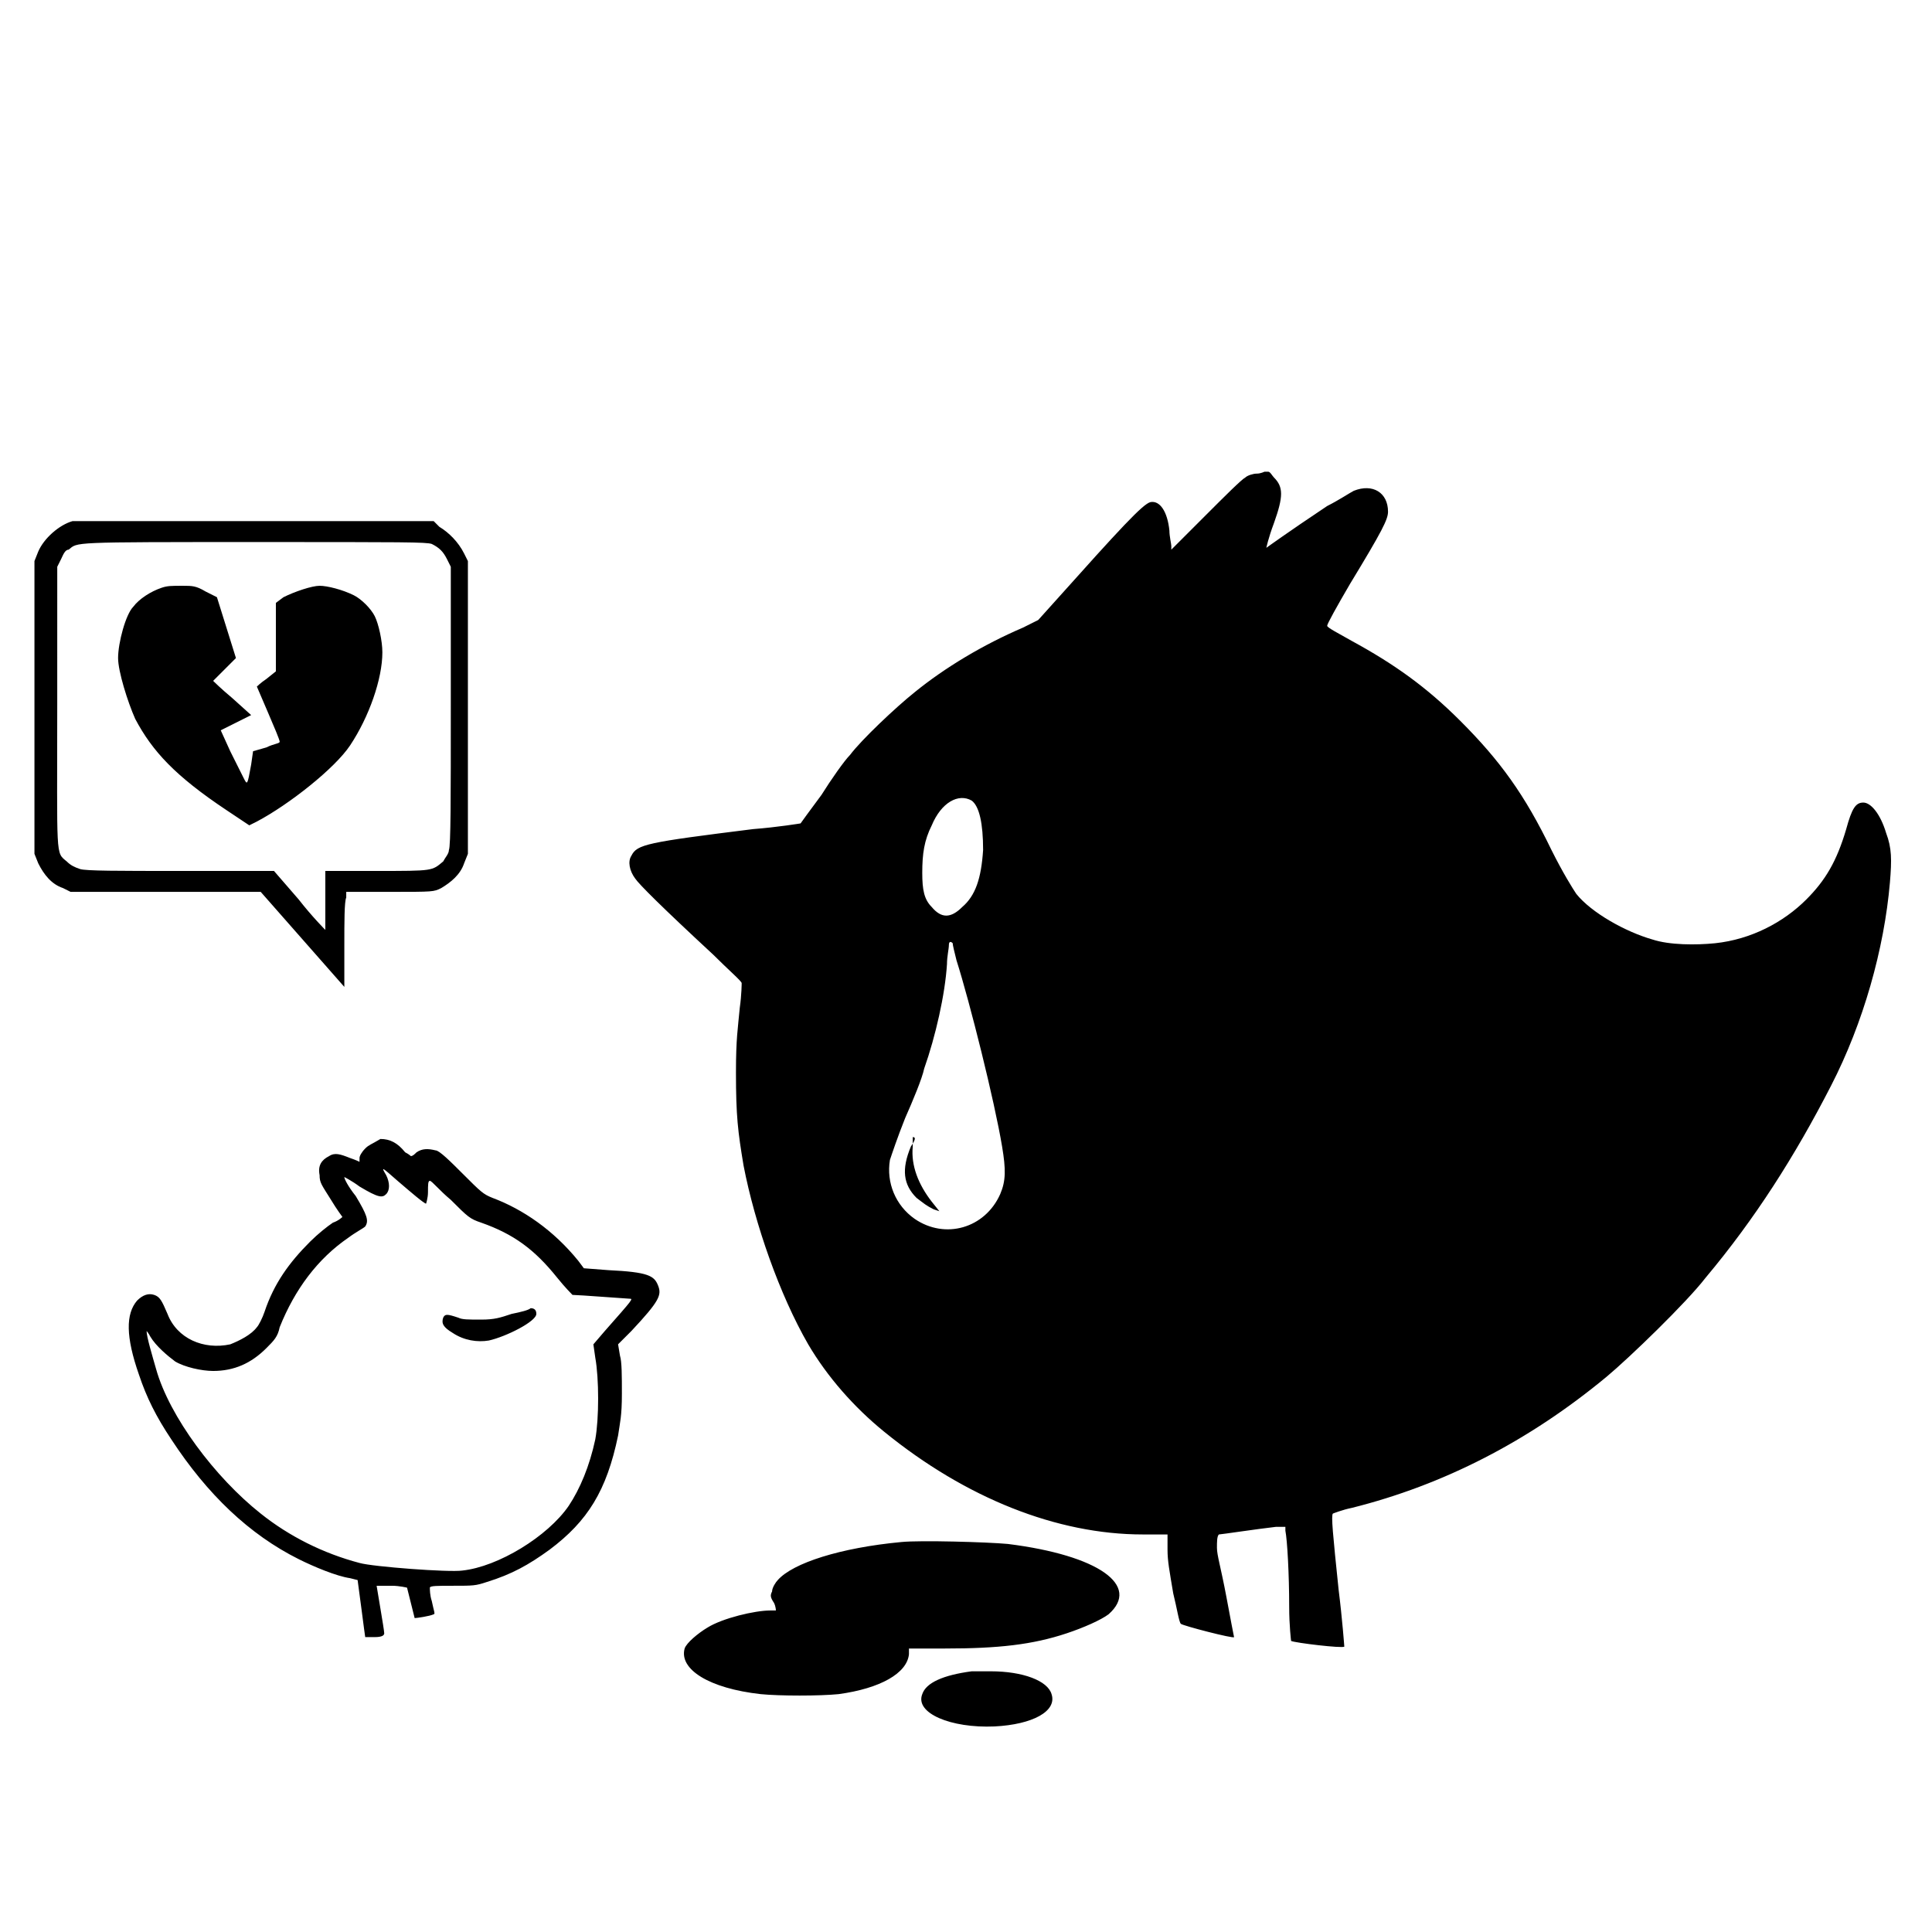 <?xml version="1.0" encoding="UTF-8"?>
<!-- Uploaded to: ICON Repo, www.iconrepo.com, Generator: ICON Repo Mixer Tools -->
<svg fill="#000000" width="800px" height="800px" version="1.1" viewBox="144 144 512 512" xmlns="http://www.w3.org/2000/svg">
 <path d="m477.08 269.51c-1.008 0-2.519 0.504-3.023 1.008-1.008 0.504-5.543 5.039-10.578 10.078l-9.07 9.07v-1.008c0-0.504-0.504-2.519-0.504-4.031-0.504-5.039-2.519-8.062-5.039-7.559-2.016 0.504-8.062 7.055-25.191 26.199l-4.535 5.039-4.027 2.012c-10.578 4.535-20.656 10.578-28.719 17.129-5.039 4.031-14.105 12.594-17.129 16.625-1.512 1.512-5.039 6.551-7.559 10.578-3.023 4.031-5.543 7.559-5.543 7.559s-6.047 1.008-12.594 1.512c-28.215 3.527-30.73 4.031-32.242 7.055-1.008 1.512-0.504 4.031 1.008 6.047 1.008 1.512 7.055 7.559 20.656 20.152 4.031 4.031 7.559 7.055 7.559 7.559 0 0 0 3.023-0.504 6.551-0.504 5.543-1.008 8.062-1.008 17.129 0 11.586 0.504 15.617 2.016 24.688 3.023 15.617 9.574 34.258 17.129 47.359 5.039 8.566 12.09 16.625 20.152 23.176 21.664 17.633 45.848 27.207 68.52 27.207h6.551v4.031c0 3.023 0.504 5.543 1.512 11.586 1.008 4.031 1.512 7.559 2.016 8.062 0.504 0.504 14.105 4.031 14.105 3.527 0 0-1.008-5.039-2.016-10.578-1.512-8.062-2.519-11.082-2.519-13.098 0-1.512 0-3.023 0.504-3.527 0.504 0 10.578-1.512 15.113-2.016h2.519v1.008c0.504 2.519 1.008 11.586 1.008 20.152 0 5.039 0.504 9.07 0.504 9.07 1.008 0.504 13.602 2.016 14.105 1.512 0 0-0.504-7.055-1.512-15.113-1.512-14.609-2.016-19.648-1.512-20.152 0 0 2.519-1.008 5.039-1.512 24.184-6.047 46.855-17.633 67.512-34.762 6.047-5.039 21.16-19.648 26.199-26.199 13.098-15.617 23.68-32.242 33.25-50.883 8.566-16.625 14.105-36.273 15.617-53.906 0.504-6.047 0.504-9.07-1.008-13.098-1.512-5.039-4.031-8.062-6.047-8.062s-3.023 1.512-4.535 7.055c-2.519 8.566-5.543 13.602-10.578 18.641-6.047 6.047-14.609 10.578-24.184 11.586-5.039 0.504-12.09 0.504-16.625-1.008-7.055-2.016-16.121-7.055-20.152-12.09-1.008-1.512-3.527-5.543-6.551-11.586-7.055-14.609-13.602-23.68-24.184-34.258-9.07-9.07-17.633-15.113-28.719-21.16-3.527-2.016-6.551-3.527-6.551-4.031 0-0.504 2.519-5.039 6.047-11.082 8.566-14.105 10.078-17.129 10.078-19.145 0-5.039-4.031-7.559-9.07-5.543-1.008 0.504-4.031 2.519-7.055 4.031-10.578 7.055-16.121 11.082-16.121 11.082s0.504-2.519 2.016-6.551c2.519-7.055 2.519-9.574 0-12.09-0.5-0.523-1.004-1.531-1.508-1.531h-1.008s-1.008 0.504-2.016 0.504zm-75.57 86.656c2.016 1.512 3.023 6.047 3.023 13.098-0.504 7.559-2.016 12.09-5.543 15.113-3.023 3.023-5.543 3.023-8.062 0-2.016-2.016-2.519-4.535-2.519-9.07 0-5.039 0.504-8.566 2.519-12.594 2.519-6.043 7.055-8.562 10.582-6.547zm-4.031 42.32c3.527 11.082 10.078 37.281 12.09 49.375 1.008 6.047 1.008 9.07-0.504 12.594-4.031 9.07-14.609 12.09-22.672 6.551-5.039-3.527-7.559-9.574-6.551-15.617 0.504-1.512 2.016-6.047 4.031-11.082 2.016-4.535 4.535-10.578 5.039-13.098 3.023-8.566 5.543-19.648 6.047-27.711 0-2.016 0.504-4.031 0.504-5.039 0-1.008 0.504-1.008 1.008-0.504 0 0.5 0.504 2.516 1.008 4.531zm-12.094 49.371c-2.519 6.047-2.016 10.078 1.512 13.602 2.016 1.512 2.519 2.016 4.535 3.023l1.512 0.504-2.016-2.519c-3.527-4.535-5.543-9.574-5.039-14.609v-2.519c1.008 0 0.504 1.008-0.504 2.519zm-222.18-165.75c-3.527 1.008-7.559 4.535-9.07 8.062l-1.004 2.519v77.586l1.008 2.519c1.512 3.023 3.527 5.543 6.551 6.551l2.016 1.008h50.383l22.164 25.188v-11.082c0-6.047 0-11.586 0.504-12.594v-1.512h11.586c11.586 0 11.586 0 13.602-1.008 2.519-1.512 5.039-3.527 6.047-6.551l1.008-2.519v-77.586l-1.008-2.016c-1.512-3.023-4.031-5.543-6.551-7.055l-1.508-1.512h-47.359-48.367zm95.223 6.047c2.016 1.008 3.023 2.016 4.031 4.031l1.008 2.016v36.777c0 24.688 0 37.281-0.504 38.289 0 1.008-1.008 2.016-1.512 3.023-3.023 2.519-2.519 2.519-17.637 2.519h-13.602v8.062 7.559s-3.527-3.527-7.055-8.062l-6.551-7.559h-24.688c-16.625 0-25.191 0-26.703-0.504-1.512-0.504-2.519-1.008-3.527-2.016-3.023-2.519-2.519-0.504-2.519-41.816l0.004-36.273 1.008-2.016c0.504-1.008 1.008-2.519 2.016-2.519 2.519-2.016 0-2.016 49.375-2.016 39.801 0 45.344 0 46.855 0.504zm-71.543 11.59c-3.023 1.008-6.047 3.023-7.559 5.039-2.016 2.016-4.031 9.574-4.031 13.602 0 3.527 2.519 11.586 4.535 16.121 4.535 8.566 10.578 15.113 24.184 24.184l6.047 4.031 2.016-1.008c8.566-4.535 20.656-14.105 24.688-20.152 5.039-7.559 8.566-17.633 8.566-24.688 0-3.023-1.008-7.559-2.016-9.574-1.008-2.016-3.527-4.535-5.543-5.543-3.023-1.508-7.055-2.516-9.07-2.516s-6.551 1.512-9.574 3.023l-2.016 1.512v18.141l-2.519 2.016c-1.512 1.008-2.519 2.016-2.519 2.016s1.512 3.527 3.023 7.055c1.512 3.527 3.023 7.055 3.023 7.559s-1.512 0.504-3.527 1.512l-3.527 1.008-0.504 3.527c-1.008 5.543-1.008 5.543-2.016 3.527-0.504-1.008-2.016-4.031-3.527-7.055l-2.519-5.543 8.062-4.031-5.039-4.535c-3.023-2.519-5.039-4.535-5.039-4.535s1.512-1.512 3.023-3.023l3.023-3.023-5.039-16.125-3.016-1.516c-2.519-1.508-3.527-1.508-6.047-1.508-3.023 0-4.031 0-5.543 0.504zm53.906 148.62c-1.008 1.008-1.512 2.016-1.512 2.519v1.008s-1.008-0.504-2.519-1.008c-2.519-1.008-4.031-1.512-5.543-0.504-2.016 1.008-3.023 2.519-2.519 5.039 0 2.016 0.504 2.519 3.023 6.551 1.512 2.519 3.023 4.535 3.023 4.535s-1.008 1.008-2.519 1.512c-1.512 1.008-4.031 3.023-6.047 5.039-5.543 5.543-9.574 11.082-12.09 18.641-0.504 1.512-1.512 3.527-2.016 4.031-1.512 2.016-4.535 3.527-7.055 4.535-7.055 1.512-14.105-1.512-16.625-8.062-1.512-3.527-2.016-4.535-3.527-5.039-1.512-0.504-3.023 0-4.535 1.512-3.023 3.527-3.023 9.574 0.504 19.648 2.016 6.047 4.535 11.082 8.566 17.129 9.574 14.609 20.656 25.191 33.754 31.738 4.031 2.016 10.078 4.535 13.602 5.039l2.016 0.504 1.008 7.559c0.504 4.031 1.008 7.559 1.008 7.559h2.519c2.016 0 2.519-0.504 2.519-1.008s-0.504-3.527-1.008-6.551l-1.008-6.047h4.031c2.016 0 4.031 0.504 4.031 0.504l1.008 4.031c0.504 2.016 1.008 4.031 1.008 4.031 0.504 0 4.031-0.504 5.039-1.008 0.504 0 0-1.008-0.504-3.527-0.504-1.512-0.504-3.023-0.504-3.527s2.016-0.504 6.047-0.504c5.543 0 6.047 0 9.07-1.008 6.551-2.016 11.082-4.535 16.625-8.566 10.078-7.559 15.113-15.617 18.137-30.23 0.504-3.527 1.008-5.039 1.008-11.082 0-4.535 0-8.566-0.504-10.078l-0.504-3.023 3.527-3.527c7.559-8.062 8.062-9.574 7.055-12.09-1.008-2.519-2.519-3.527-13.098-4.031l-6.551-0.504-1.512-2.016c-6.551-8.062-14.609-13.602-22.672-16.625-2.519-1.008-3.023-1.512-8.062-6.551-3.023-3.023-6.047-6.047-7.055-6.047-2.016-0.504-3.527-0.504-5.039 0.504-0.504 0.504-1.008 1.008-1.512 1.008 0 0-0.504-0.504-1.512-1.008-2.016-2.519-4.031-3.527-6.551-3.527-2.516 1.516-3.019 1.516-4.027 2.523zm8.566 8.566c3.527 3.023 7.055 6.047 7.559 6.047 0 0 0.504-1.512 0.504-3.023 0-2.016 0-3.023 0.504-3.023 0.504 0 2.519 2.519 5.543 5.039 4.535 4.535 5.039 5.039 8.062 6.047 8.566 3.023 14.105 7.055 20.152 14.609 2.016 2.519 4.031 4.535 4.031 4.535 1.512 0 14.609 1.008 15.113 1.008 1.008 0 1.008 0-6.551 8.566l-3.023 3.527 0.504 3.527c1.008 5.543 1.008 16.121 0 21.664-1.512 7.055-4.031 13.098-7.055 17.633-5.543 8.062-18.641 16.121-28.215 17.129-3.527 0.504-23.68-1.008-27.207-2.016-9.574-2.519-18.641-7.055-26.199-13.098-12.09-9.574-24.184-25.695-27.711-38.289-1.008-3.527-2.519-8.566-2.519-10.078 0 0 0.504 0.504 1.008 1.512 1.512 2.519 4.535 5.039 6.551 6.551 2.519 1.512 7.055 2.519 10.078 2.519 5.543 0 10.078-2.016 14.105-6.047 2.016-2.016 3.023-3.023 3.527-5.543 4.031-10.078 10.078-18.137 18.137-23.68 2.016-1.512 4.031-2.519 4.535-3.023 1.008-1.512 0.504-3.023-2.519-8.062-2.016-2.519-3.023-4.535-3.023-5.039 0 0 2.016 1.008 4.031 2.519 5.039 3.023 6.047 3.023 7.055 2.016 1.008-1.008 1.008-3.023 0-5.039-1.512-2.519-1.008-2.016 3.023 1.512zm30.23 35.266c-3.023 1.008-4.535 1.512-8.062 1.512s-5.039 0-6.047-0.504c-3.023-1.008-3.527-1.008-4.031 0-0.504 1.512 0 2.519 2.519 4.031 3.023 2.016 6.551 2.519 9.574 2.016 4.535-1.008 12.594-5.039 12.594-7.055 0-1.008-0.504-1.512-1.512-1.512-0.504 0.504-2.519 1.008-5.035 1.512zm103.28 60.457c-16.121 1.512-28.719 5.543-32.746 10.078-0.504 0.504-1.512 2.016-1.512 3.023-0.504 1.008-0.504 1.512 0.504 3.023 0.504 1.008 0.504 2.016 0.504 2.016h-1.512c-4.031 0-12.594 2.016-16.625 4.535-2.519 1.512-5.543 4.031-6.047 5.543-1.512 5.543 6.551 10.578 20.152 12.09 5.039 0.504 15.617 0.504 20.656 0 11.082-1.512 18.137-5.543 18.641-10.578v-1.512h9.574c14.105 0 23.176-1.008 32.242-4.031 4.535-1.512 9.07-3.527 11.082-5.039 8.566-7.559-2.519-15.617-26.703-18.641-5.539-0.508-23.172-1.012-28.211-0.508zm18.645 34.258c-7.559 1.008-12.09 3.023-13.098 6.047-2.016 5.039 7.559 9.07 19.145 8.566 10.078-0.504 16.625-4.031 15.113-8.566-1.008-3.527-7.559-6.047-16.121-6.047h-5.039z"/>
</svg>